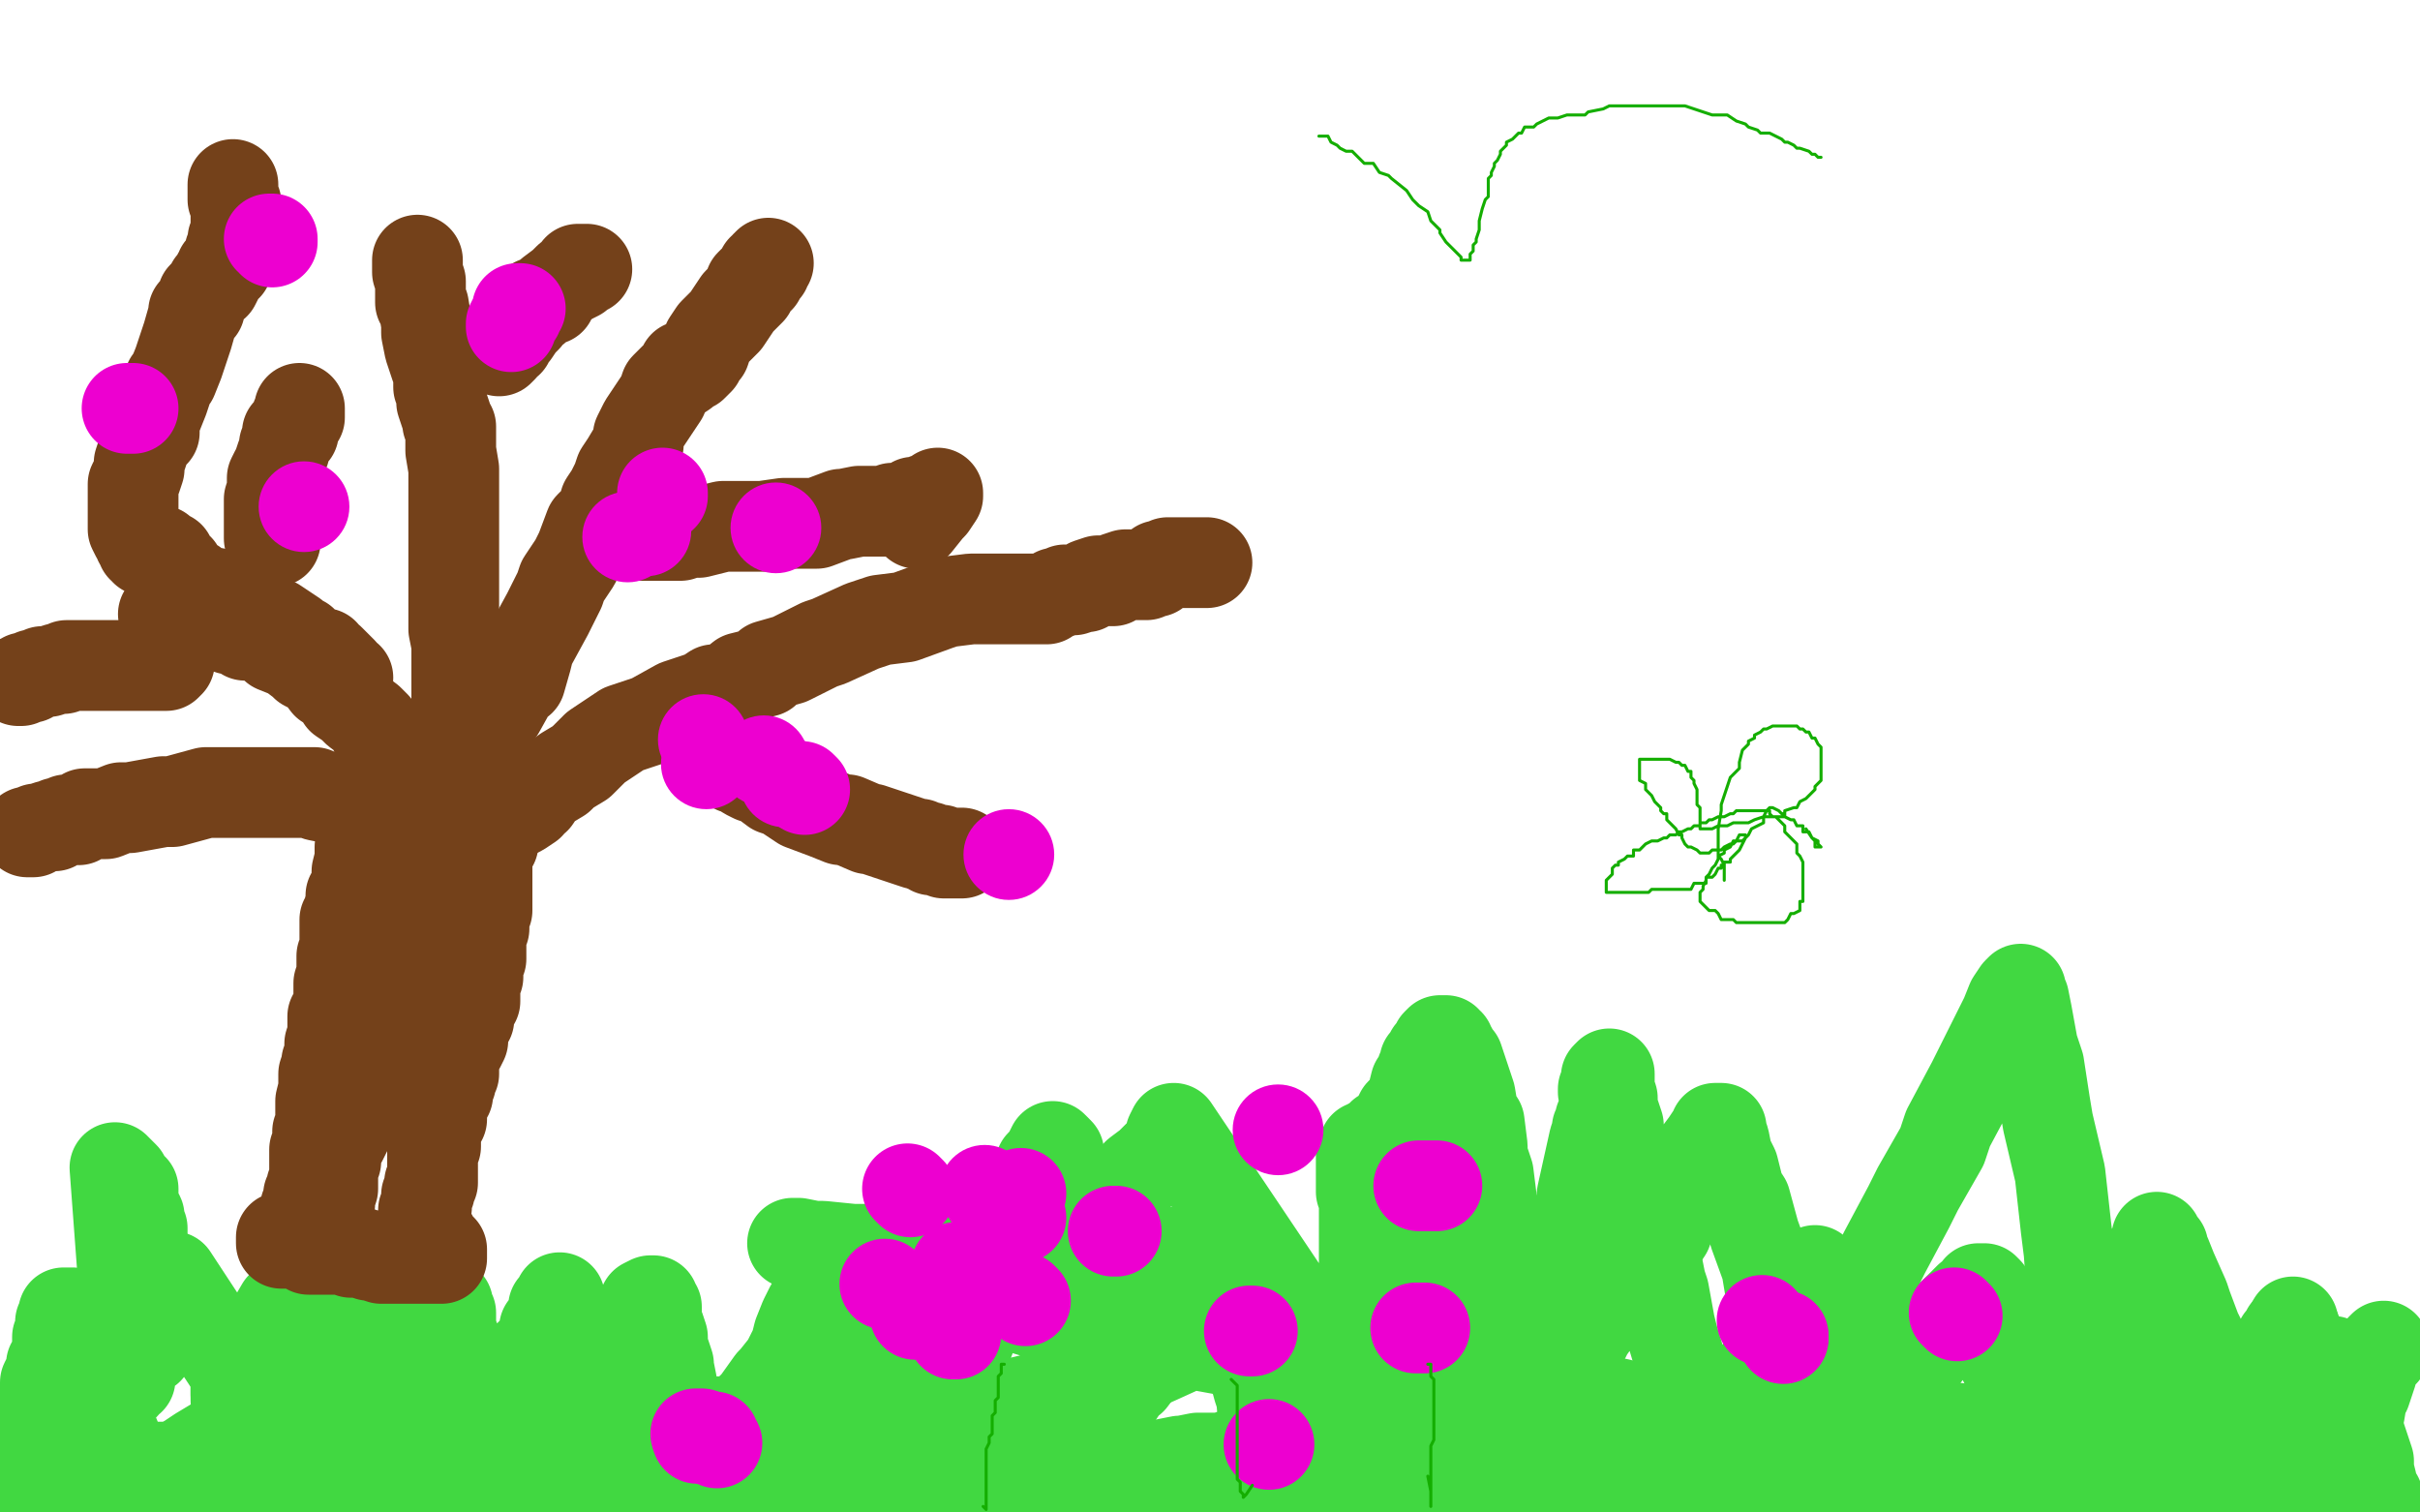 <?xml version="1.0" standalone="no"?>
<!DOCTYPE svg PUBLIC "-//W3C//DTD SVG 1.1//EN"
"http://www.w3.org/Graphics/SVG/1.1/DTD/svg11.dtd">

<svg width="800" height="500" version="1.1" xmlns="http://www.w3.org/2000/svg" xmlns:xlink="http://www.w3.org/1999/xlink" style="stroke-antialiasing: false"><desc>This SVG has been created on https://colorillo.com/</desc><rect x='0' y='0' width='800' height='500' style='fill: rgb(255,255,255); stroke-width:0' /><polyline points="11,498 12,498 12,498 12,496 12,496 12,495 12,495 12,494 12,494 12,492 12,492 11,489 11,489 11,488 11,488 11,487 11,487 11,482 11,479 11,476 11,475 12,470 13,468 14,465 15,460 15,457 17,453 17,452 17,451 19,448 19,446 19,445 19,444 19,442 20,441 20,440 20,438 20,437 21,436 21,434 23,434 24,434 25,435 25,437 26,438 26,439 27,441 27,442 27,443 28,445 29,448 29,449 30,451 30,452 30,455 30,456 31,458 31,459 32,460 33,463 33,465 34,466 36,469 36,471 36,472 37,473 38,475 38,476 38,477 39,479 40,480 41,481 42,482 42,483 44,484 44,485 44,487 46,487 46,489 47,489 48,489 49,489 50,489 54,487 58,485 60,484 66,480 71,477 81,472 89,467 91,466 98,461 102,459 108,455 110,452 113,451 115,448 116,447 117,447 118,445 119,445 120,443 121,442 122,441 122,439 122,438 122,437 122,435 122,434 122,433 122,432 122,430 122,429 122,428 122,427 122,425 122,424 121,423 120,421 120,420 119,418 119,417 119,419 119,420 118,421 118,423 118,428 118,429 118,432 118,433 118,436 118,438 118,441 118,444 118,445 118,448 118,449 118,451 118,452 118,453 119,455 119,456 119,457 119,458 119,460 119,461 119,462 119,464 119,465 121,465 121,466 122,466 122,467 123,467 124,469 124,470 124,471 124,473 124,474 124,475 124,477 124,478 126,478 127,478 128,476 129,473 130,472 132,471 132,470 132,468 133,465 133,464 134,463 135,460 138,456 140,452 140,450 142,446 143,445 144,441 145,441 147,438 147,435 147,433 147,432 147,431 148,431 148,432 149,434 149,435 149,436 149,438 149,439 150,442 151,445 152,448 152,451 152,452 153,458 154,459 154,460 156,466 156,467 157,468 157,470 157,471 158,472 158,474 159,475 159,476 160,475 161,474 162,471 163,470 165,466 166,465 170,459 171,456 172,455 175,449 175,448 179,444 180,440 180,439 182,438 182,436 183,435 183,434 183,432 185,432 185,430 185,429 185,431 185,432 185,433 185,435 185,436 185,437 185,438 186,442 186,443 186,444 186,447 187,450 187,451 187,453 187,454 187,455 188,458 188,460 189,463 189,464 189,465 190,468 190,470 190,471 190,472 190,474 190,475 191,476 191,478 191,479 192,480 192,481 192,480 193,479 194,478 194,477 195,475 198,472 199,470 199,469 200,466 201,465 202,462 202,461 202,458 204,456 204,454 205,454 206,453 206,450 207,449 207,447 208,447 208,446 208,445 208,444 209,442 209,441 210,440 210,438 210,437 211,436 212,434 212,433 213,431 215,430 216,430 216,431 217,432 217,434 217,435 217,438 218,439 219,442 219,445 221,451 221,452 222,457 222,458 223,462 225,467 226,473 227,474 227,477 227,479 229,482 229,483 230,484 230,486 230,487 230,488 231,488 232,487 233,486 234,485 234,483 238,479 239,477 243,472 248,466 250,464 255,457 256,456 260,451 263,445 264,441 266,436 268,432 270,429 271,428 273,425 273,422 275,422 275,421 275,420 275,421 275,422 276,428 276,431 277,436 278,437 278,444 279,450 279,453 279,458 279,459 279,464 280,466 281,469 282,472 282,473 282,474 282,476 283,475 284,474 284,473 286,470 286,468 290,463 290,461 294,454 297,451 297,449 299,446 302,442 302,441 302,440 302,439 303,439 304,440 304,442 304,443 304,444 306,449 307,455 307,458 308,463 309,466 309,469 309,471 310,472 310,473 310,476 310,478 310,477 310,478 311,477 311,476 312,473 314,467 314,466 316,458 317,455 320,444 323,436 324,430 327,419 328,416 334,406 334,403 340,396 343,388 344,385 347,382 347,381 348,379 349,380 350,381 350,382 350,384 352,391 353,394 355,405 357,413 357,416 359,426 360,429 363,440 366,448 366,451 366,458 366,460 366,461 366,462 367,462 369,462 371,459 372,457 374,456 377,452 378,451 383,441 388,434 391,431 397,424 398,423 400,423 402,420 403,419 405,419 405,421 406,424 406,425 406,426 409,434 411,440 413,448 416,459 417,462 418,473 418,474 418,483 418,485 418,488 418,491 419,491 420,490 421,488 422,487 422,485 423,478 424,475 429,464 433,455 436,448 441,437 444,434 451,424 459,411 460,409 465,403 468,401 469,400 469,401 469,404 469,406 470,415 471,418 475,432 478,443 479,449 482,462 484,469 486,480 489,491 489,492 493,499 493,494 495,491 499,482 508,469 510,467 517,452 520,450 525,440 530,433 533,430 539,421 540,419 543,414 544,412 546,411 546,410 547,411 548,419 549,424 550,427 552,438 553,442 556,452 559,463 560,466 562,477 563,480 563,486 564,489 564,490 564,489 565,487 568,480 572,472 573,470 576,463 578,459 585,448 588,440 590,436 594,428 594,427 598,422 599,421 600,420 601,421 601,422 602,425 603,426 605,434 605,437 608,445 610,453 610,456 613,467 614,471 615,476 616,479 616,485 616,486 617,487 617,486 617,481 619,479 621,474 622,471 627,462 632,455 634,451 640,443 642,440 645,435 646,434 651,429 654,427 654,426 656,426 657,427 659,430 660,439 660,440 662,449 663,451 666,458 668,467 668,470 671,478 672,484 673,489 674,495 675,496 675,498 675,499 675,497 676,494 676,493 679,486 680,485 684,478 689,469 691,466 697,457 698,456 706,449 709,444 711,443 714,442 715,441 716,442 716,443 716,444 716,445 716,448 716,456 718,459 721,467 724,476 725,479 727,487 727,488 729,492 730,493 730,491 730,488 731,487 732,484 736,479 738,473 739,470 742,464 744,462 746,457 751,449 752,449 754,444 754,443 756,442 756,440 758,440 759,440 759,441 759,443 760,448 760,449 762,454 763,457 765,466 765,467 767,474 770,483 771,486 772,492 773,493 773,494 773,496 773,495 773,494 773,493 774,488 774,486 774,483 776,480 777,474 779,469 780,467 781,461 782,460 784,454 784,453 785,450 787,446 788,445 788,447" style="fill: none; stroke: #41d841; stroke-width: 30; stroke-linejoin: round; stroke-linecap: round; stroke-antialiasing: false; stroke-antialias: 0; opacity: 1.0"/>
<polyline points="41,458 41,456 41,456 43,456 43,456 43,454 43,454 43,453 43,453 38,386 39,387 40,388 41,389 42,391 42,392 44,393 44,395 44,396 44,397 45,400 46,402 46,403 46,404 47,406 47,407 47,408 47,410 47,411 47,412 47,413 47,415 47,416 47,417 47,419 47,422 46,425 46,426 45,428 44,431 41,435 39,436 39,439 39,440 35,445 35,446 37,447 38,447 39,447 41,447 42,447 43,447 45,447 46,447 47,447 49,446 49,445 49,443 49,442 49,441 50,439 51,438 51,437 51,435 51,434 51,433" style="fill: none; stroke: #41d841; stroke-width: 30; stroke-linejoin: round; stroke-linecap: round; stroke-antialiasing: false; stroke-antialias: 0; opacity: 1.0"/>
<polyline points="55,427 55,426 55,426 57,425 57,425 57,424 57,423 57,422 78,454 78,452 78,454 78,455 78,456 78,458 78,459 78,460 78,461 78,463 78,462" style="fill: none; stroke: #41d841; stroke-width: 30; stroke-linejoin: round; stroke-linecap: round; stroke-antialiasing: false; stroke-antialias: 0; opacity: 1.0"/>
<polyline points="78,461 78,460 78,460 78,459 78,459 79,457 79,457 79,456 79,456 93,432 95,434 95,435 96,436 96,437 97,437 97,438 98,440 99,440 99,441 101,442 101,444 101,445 103,446 103,447 103,448 103,450 103,451 103,452 103,451 103,451 103,449 103,449 105,444 105,444 133,448 133,450 134,450 135,451 137,451 138,451 139,451 141,451 142,451 143,451 145,451 152,452 155,452 166,456 177,460 180,461 183,462 186,463 192,464 205,466 211,467 236,470 241,470 267,470 275,470 300,468 323,467 331,465 356,459 365,457 383,449 394,444 397,441 402,436 405,434 406,429 407,424 407,423 407,421 406,420 404,418 403,418 397,415 394,414 386,414 381,414 373,414 362,413 361,413 354,413 352,413 347,413 342,413 340,413 339,413 338,413 336,414 335,415 335,416 331,419 330,422 329,423 327,424 327,425 325,425 324,426 323,426 323,427 321,427 320,427 319,427 318,427 316,427 313,427 312,426 310,426 309,425 308,425 306,425 306,423 304,423 303,423 303,422 300,421 299,421 297,420 296,419 295,419 293,419 292,419 291,419 290,419 288,419 288,417 288,417 288,416 288,416 289,415 289,415 289,413 289,413 320,433 321,433 323,433 324,433 325,433 327,431 331,428 333,426 338,422 347,413 349,411 357,404 360,403 368,395 375,390 376,388 380,385 381,384 383,382 384,381 385,380 386,379 387,379 387,379 387,377 387,377 387,376 387,376 387,375 387,375 388,373 388,373 435,443 433,443 432,443 431,443 430,443 430,442 431,442 433,440 434,440 437,438 439,438 440,438 441,437 443,437 444,437 445,436 447,435 447,434 449,433 449,432 449,431 450,429 451,428 451,426 451,425 451,424 451,423 451,421 451,420 451,419 451,418 451,416 451,415 451,414 451,411 451,409 451,408 451,407 451,406 451,404 451,403 451,402 451,400 451,399 451,398 451,397 451,395 450,394 450,393 450,391 450,388 450,387 450,386 450,383 450,381 451,380 451,379 452,379 452,379 453,378 453,378 455,377 455,377 456,377 456,377 457,375 457,375 458,375 458,375 459,374 459,374 460,373 460,373 462,371 462,371 462,370 463,368 465,366 466,365 467,362 468,358 469,357 470,354 471,353 471,351 472,350 473,348 475,346 475,345 476,344 478,344 478,345 479,345 479,346 480,347 481,349 482,350 483,353 485,359 486,362 487,368 489,371 490,379 490,382 492,388 493,396 493,397 495,405 496,406 497,411 498,417 498,418 499,423 499,425 501,430 501,431 504,437 504,440 504,441 505,444 506,445 506,447 506,448 506,449 508,449 509,449 509,448 509,449 509,448 509,447 509,446 510,441 512,438 513,433 514,430 517,422 522,411 522,407 523,398 523,395 525,386 527,377 528,374 528,373 529,372 529,370 531,365 531,362 530,361 530,360 531,359 531,357 531,356 532,355 532,356 532,357 532,360 533,363 533,366 535,372 535,373 535,380 536,382 537,387 538,392 539,396 539,401 539,402 539,407 540,410 540,412 542,417 542,418 543,420 543,421 543,422 543,424 543,425 543,423 544,422 544,421 547,416 547,413 549,410 551,407 554,398 557,392 558,389 560,383 561,382 564,378 566,375 567,374 567,373 569,373 569,374 570,377 571,382 573,386 575,394 577,397 580,408 584,419 585,425 590,437 591,443 593,454 595,457 596,465 597,471 597,472 598,475 598,474 598,473 598,468 599,465 602,456 602,453 609,440 620,420 623,414 631,399 634,393 642,379 644,373 652,358 656,350 658,346 662,338 663,336 665,331 667,328 668,327 668,329 669,330 670,335 672,346 674,352 676,365 677,371 681,388 683,406 684,414 685,428 687,433 691,447 692,450 694,458 694,464 694,465 694,466 694,468 694,467 694,466 695,465 696,464 696,463 696,460 698,456 698,455 701,450 701,449 703,441 704,440 706,435 707,429 707,428 708,422 708,421 712,415 712,413 712,412 713,411 713,409 713,410 714,411 715,412 715,414 716,415 718,420 722,429 723,432 726,440 728,444 732,455 735,466 737,469 740,477 742,481 743,486 746,492 746,493 746,495 746,494 747,493 748,492 748,490 749,489 750,486 752,483 753,480 753,479 757,473 760,467 762,464 765,459 766,457 768,454 769,453 770,451 771,450 772,451 772,452 773,454 775,457 777,463 778,466 779,471 780,474 782,480 783,483 783,486 784,490 784,491 785,494 786,495 786,497 785,496 783,496 782,496 781,495 773,492 762,489 759,488 742,484 736,484 715,480 704,478 688,477 671,476 662,474 646,472 640,472 627,470 616,469 611,469 603,469 600,469 592,469 587,468 584,468 583,468 581,468 580,468 575,468 572,468 569,468 566,468 563,468 560,468 559,468 557,468 556,468 555,468 553,468 552,468 551,468 550,468 548,468 547,468 545,469 544,469 543,469 541,470 540,470 537,471 536,471 535,471 533,471 532,471 529,471 528,471 526,471 525,471 524,471 523,471 520,471 518,471 515,471 514,471 513,471 510,472 507,472 505,472 500,472 499,473 494,474 492,474 487,475 482,476 479,477 476,477 472,478 470,478 464,479 463,479 460,479 457,479 454,479 453,479 448,479 445,479 443,479 440,479 437,479 434,480 429,480 426,480 425,480 422,480 419,480 416,480 414,480 411,481 410,481 409,481 407,481 406,482 405,482 402,482 399,482 398,482 396,482 391,483 390,483 385,484 379,485 378,485 373,485 370,485 367,485 362,485 360,486 355,486 354,486 349,486 346,486 341,485 335,485 334,485 327,485 325,485 320,485 315,484 312,484 307,484 304,483 298,483 290,483 287,483 282,483 279,483 272,483 270,483 263,483 255,483 252,483 247,483 244,483 239,483 231,483 229,483 224,483 223,483 218,482 216,482 211,481 208,480 207,480 202,480 200,480 198,480 192,480 189,480 184,480 183,480 180,480 177,480 176,480 173,479 172,479 170,479 167,479 164,479 163,479 158,478 156,478 151,477 150,477 147,477 144,476 143,476 140,476 138,476 137,476 134,476 133,476 132,476 129,476 127,476 126,476 125,476 123,476 122,476 121,476 120,476 118,476 117,476 116,476 114,476 113,476 112,476 110,477 109,477 108,477 107,477 105,478 104,478 103,479 101,479 100,479 99,480 97,480 96,481 93,481 91,482 90,482 89,483 88,483 86,483 83,484 82,484 81,484 79,484 78,484 77,484 75,484 74,484 73,485 71,485 70,485 69,485 68,485 66,485 65,485 64,485 63,485 61,485 60,485 59,485 57,485 56,485 55,485 53,485 52,485 51,485 50,485 48,485 47,485 46,485 44,485 43,484 42,484 41,484 39,484 38,484 37,484 35,484 36,484 35,484 34,484 33,484 32,484 30,484 29,484 28,484 26,484 27,484 29,484 32,486 33,486 40,486 43,486 53,486 58,486 72,489 85,492 91,494 108,498 114,499 464,499 475,498 478,497 489,495 497,494 500,493 511,491 514,491 523,489 531,488 534,487 540,486 543,486 550,484 558,483 564,483 572,482 575,482 582,481 585,481 591,481 596,479 598,479 599,478 599,477 598,477 597,475 595,475 592,474 587,474 576,474 562,470 556,469 543,466 535,464 514,460 503,458 481,451 449,446 444,445 422,439 417,439 395,432 377,428 371,426 353,422 345,421 328,417 310,415 304,414 288,413 282,413 272,412 269,412 264,411 262,411 263,411 264,412 265,412 275,415 281,417 302,423 313,425 349,436 365,439 420,449 471,459 484,461 533,469 549,472 599,478 631,484 640,485 655,486 660,486 665,486 667,486 666,486 665,486 664,486 663,486 660,486 655,486 647,486 641,487 630,487 625,487 609,487 595,487 590,487 574,487 568,487 555,487 545,487 539,487 531,487 528,487 521,487 518,487 511,487 503,487 500,487 494,488 491,488 484,488 476,489 473,489 468,489 467,489 464,489 462,489 463,489 466,489 469,489 470,489 482,489 487,489 511,487 518,487 550,487 560,487 592,487 624,487 633,486 659,487 667,488 683,488 691,488 693,488 696,488 697,488 698,488 699,488 702,488 704,488 707,488 708,488 709,488 717,489 718,489 721,489 722,489 724,489 725,489 726,488 726,487 728,487 729,486 730,485 731,485 732,484 734,484 735,484 736,483 738,482 739,482 740,481 741,481 742,481 743,480 744,479 745,477 746,476 747,475 747,474 748,473 749,470 749,468 752,464 753,461 753,459 754,456 754,455 755,452 755,449 756,447 756,446 756,444 756,441 757,440 758,439 758,437 758,438 758,439 758,440 758,441 758,443 758,444 758,445 758,448 758,450 758,453 758,454 758,457 758,460 758,463 758,468 760,469 760,472 760,474 760,475 760,476 760,477" style="fill: none; stroke: #41d841; stroke-width: 30; stroke-linejoin: round; stroke-linecap: round; stroke-antialiasing: false; stroke-antialias: 0; opacity: 1.0"/>
<polyline points="93,409 93,411 93,411 95,411 95,411 95,410 95,410 96,410 96,410 97,410 97,410 99,410 99,410 99,408 99,408 101,407 101,407 101,405 101,405 101,404 101,404 103,404 103,404 104,402 104,401 105,399 105,398 106,397 107,395 109,390 109,389 110,386 111,382 111,381 112,378 113,377 114,375 115,373 115,372 115,370 116,369 116,368 116,366 118,365 118,364 119,362 119,361 119,360 119,358 119,357 119,356 119,355 119,353 119,352 120,351 120,349 120,348 120,347 120,346 120,344 120,345 119,348 118,350 117,351 117,354 114,360 114,361 113,363 111,366 111,367 110,369 110,370 109,371 109,373 109,374 109,375 109,376 108,378 108,379 108,380 108,383 108,385 108,388 108,389 108,394 108,395 107,398 107,401 107,403 107,406 107,407 107,410 107,411 107,412 107,411 107,410 107,408 107,407 107,402 108,401 109,398 109,396 110,393 110,390 110,389 110,386 111,384 111,383 111,382 111,381 111,379 111,378 111,377 111,375 111,374 112,373 112,372 112,370 112,369 112,368 112,366 112,365 112,364 112,363 112,361 112,360 112,359 112,357 113,356 113,355 113,353 113,352 113,351 113,350 114,348 114,347 114,346 114,344 114,343 114,342 114,341 114,339 114,338 115,337 115,335 115,334 115,333 115,331 115,330 115,329 115,328 115,326 115,325 115,324 115,322 115,321 115,318 115,317 115,316 115,314 115,313 116,310 116,309 116,307 116,306 116,305 116,304 117,302 117,301 117,300 117,298 117,297 117,296 117,295 118,293 118,292 118,291 118,289 119,288 119,287 119,285 119,284 119,283 119,282 119,280 119,281 119,282 119,283 119,284 118,288 118,289 118,290 118,291 118,293 116,296 116,297 116,298 115,302 115,303 114,304 114,306 114,307 114,308 114,309 114,311 114,312 114,315 113,316 113,318 113,319 113,322 112,325 112,326 112,329 112,331 111,334 111,335 110,336 110,338 110,341 110,342 109,345 109,346 109,349 108,351 108,352 107,355 107,356 107,359 107,360 106,364 106,367 106,368 106,371 106,372 105,374 105,377 105,378 105,379 104,380 104,382 104,383 104,384 104,386 104,387 104,388 104,390 104,391 103,392 103,393 102,395 102,396 102,397 101,399 101,400 101,401 101,403 101,404 101,405 101,406 101,408 101,409 101,410 101,412 102,412 102,413 104,413 105,413 106,413 108,413 109,413 110,413 112,413 115,413 116,414 119,414 122,415 123,415 126,416 128,416 131,416 134,416 135,416 136,416 139,416 141,416 142,416 143,416 144,416 146,416 146,414 146,413 145,412 144,411 143,409 142,409 141,408 140,407 140,406 140,405 140,404 140,402 140,401 140,400 141,399 141,398 141,396 141,395 142,394 142,393 142,391 143,391 143,389 143,388 143,387 143,385 143,384 143,383 143,381 143,380 144,379 144,377 144,376 144,375 144,374 145,372 145,371 146,370 146,368 146,367 146,366 147,364 147,363 148,362 148,360 148,359 149,358 149,356 150,355 150,354 150,352 150,351 150,350 150,348 151,347 152,346 153,344 153,343 153,342 153,340 154,339 154,338 155,337 155,336 155,335 155,333 156,332 157,331 157,329 157,328 157,327 157,325 157,324 158,323 158,321 158,320 158,319 159,317 159,316 159,315 159,314 159,312 159,311 159,310 159,308 160,307 160,306 160,305 160,303 160,302 161,301 161,299 161,298 161,297 161,295 161,294 161,293 161,292 161,290 161,289 161,288 161,287 161,285 161,284 161,283 161,281 161,280 163,279 163,278 163,277 163,275 162,275 161,275 160,275 159,275 157,275 156,275 155,275 153,275 152,275 151,275 150,275 148,275 147,275 146,275 144,275 143,275 142,275 141,275 139,275 138,275 137,275 135,275 134,275 133,274 131,274 130,274 129,274 129,275 127,276 127,277 127,278 127,280 126,281 125,282 125,285 124,287 123,290 122,295 122,297 122,298 121,303 121,304 120,310 120,311 120,314 119,315 118,320 118,323 117,325 117,330 115,331 115,338 114,341 114,342 113,346 113,347 113,348 112,348 112,349 112,351 112,352 112,353 111,354 112,354 114,354 115,353 116,353 117,352 119,351 120,351 121,351 122,351 124,348 125,347 128,343 130,340 131,339 133,337 134,335 136,333 138,331 139,329 139,328 141,327 141,325 142,324 143,323 144,322 144,321 145,319 145,318 145,317 147,317 147,315 147,314 147,313 148,311 149,311 149,309 149,308 151,308 151,307 151,305 151,304 151,303 151,301 151,300 151,299 151,298 151,296 151,295 151,294 151,292 153,292 152,293 152,294 152,295 150,297 150,298 148,298 147,298 146,298 145,298" style="fill: none; stroke: #74411a; stroke-width: 30; stroke-linejoin: round; stroke-linecap: round; stroke-antialiasing: false; stroke-antialias: 0; opacity: 1.0"/>
<polyline points="138,287 139,287 139,287 139,285 139,285 140,284 140,284 140,283 140,283 140,281 140,281 140,280 140,280 140,279 140,279 140,278 140,278 139,275 139,275 139,274 139,274 138,272 138,271 138,270 138,269 138,267 137,266 137,265 136,263 135,260 135,259 133,257 133,255 132,255 132,252 132,250 131,249 131,248 128,245 127,244 124,242 124,240 122,238 118,235 116,233 113,231 113,229 108,226 105,222 103,221 101,220 100,219 96,216 91,214 90,213 87,211 85,210 84,210 83,210 81,210 80,208 79,208 77,208 76,208 75,206 75,205 73,205 72,205 71,205 70,205 68,205 67,205 66,205 64,205 63,204 62,204 60,204 59,204 58,204 57,203 55,203 54,203" style="fill: none; stroke: #74411a; stroke-width: 30; stroke-linejoin: round; stroke-linecap: round; stroke-antialiasing: false; stroke-antialias: 0; opacity: 1.0"/>
<polyline points="147,259 148,258 148,258 148,256 148,256 148,255 148,255 150,252 150,252 150,251 150,251 150,249 150,249 150,248 150,248 151,247 151,247 151,245 151,245 151,240 151,240 151,239 151,239 151,234 151,234 151,233 151,233 151,228 151,228 151,225 151,225 151,223 151,222 151,221 151,219 151,216 151,213 150,208 150,205 150,200 150,199 150,189 150,186 150,185 150,180 150,179 150,174 150,172 150,167 150,164 150,163 150,160 150,159 150,156 150,155 149,149 149,148 149,147 149,144 149,143 149,141 148,140 148,139 146,133 146,132 146,129 145,128 145,126 145,125 145,122 144,121 142,115 141,110 141,107 140,101 139,100 139,99 139,97 139,96 139,95 139,93 138,90 138,89 138,88 138,86" style="fill: none; stroke: #74411a; stroke-width: 30; stroke-linejoin: round; stroke-linecap: round; stroke-antialiasing: false; stroke-antialias: 0; opacity: 1.0"/>
<polyline points="154,260 154,259 154,259 156,258 156,258 156,257 156,257 156,256 156,256 158,252 158,252 158,251 158,251 160,248 160,248 160,245 160,245 162,241 162,241 163,238 163,238 165,235 165,235 170,226 170,226 172,225 172,225 174,218 174,218 175,214 181,203 185,195 186,192 190,186 192,182 195,174 200,169 200,166 202,163 204,159 205,156 207,153 210,148 211,147 211,144 213,140 217,134 219,131 220,128 223,125 226,123 226,121 229,121 230,120 231,119 232,117 233,116 234,113 236,110 239,107 240,106 242,103 244,100 245,99 246,98 248,96 248,94 249,93 251,92 251,91 252,89 253,89 253,88 254,87" style="fill: none; stroke: #74411a; stroke-width: 30; stroke-linejoin: round; stroke-linecap: round; stroke-antialiasing: false; stroke-antialias: 0; opacity: 1.0"/>
<polyline points="165,270 166,270 166,270 167,270 167,270 168,270 168,270 170,269 170,269 172,268 172,268 175,266 175,266 175,265 175,265 177,264 177,264 179,261 179,261 180,260 185,257 187,255 192,252 197,247 200,245 206,241 209,240 215,238 224,233 227,232 233,230 236,228 239,228 240,228 245,224 253,222 254,220 261,218 271,213 274,212 285,207 291,205 299,204 310,200 313,199 321,198 324,198 329,198 330,198 335,198 338,198 341,198 344,198 346,198 349,196 350,196 352,195 355,195 358,194 359,194 360,193 363,192 365,192 368,192 369,191 372,190 373,190 377,190 378,190 379,190 380,189 382,189 383,188 383,187 384,187 386,186 387,186 388,186 390,186 391,186 392,186 393,186 395,186 396,186 397,186 399,186" style="fill: none; stroke: #74411a; stroke-width: 30; stroke-linejoin: round; stroke-linecap: round; stroke-antialiasing: false; stroke-antialias: 0; opacity: 1.0"/>
<polyline points="119,269 119,267 119,267 118,267 118,267 117,267 117,267 116,267 116,267 116,266 116,266 114,265 114,265 113,265 113,265 112,265 112,265 110,264 110,264 105,263 105,263 104,262 104,262 99,262 91,262 88,262 81,262 78,262 68,262 57,265 54,265 43,267 40,267 35,269 32,269 31,269 30,269 28,269 27,270 26,271 24,271 23,271 22,271 20,272 19,272 18,273 16,273 13,274 12,274 11,275 9,275" style="fill: none; stroke: #74411a; stroke-width: 30; stroke-linejoin: round; stroke-linecap: round; stroke-antialiasing: false; stroke-antialias: 0; opacity: 1.0"/>
<polyline points="115,224 114,224 114,224 113,222 113,222 112,221 112,221 111,220 111,220 110,219 110,219 109,218 108,218 107,216 106,216 102,214 101,213 100,212 98,211 97,210 94,208 91,206 90,206 87,206 86,206 86,204 84,204 81,203 81,202 80,202 78,200 76,199 75,199 75,197 74,197 73,197 71,197 71,196 70,196 69,196 67,195 66,195 65,195 64,193 63,193 62,192 61,191 60,190 59,189 59,188 57,187 57,186 56,184 55,184 54,183 53,183 53,182 51,182 48,182 48,181 47,181 47,179 46,179 46,178 45,177 44,175 44,174 44,173 44,171 44,170 44,169 44,168 44,166 44,165 44,164 44,162 44,161 44,160 45,158 46,155 46,154 46,153 47,150 48,147 49,145 51,143 51,142 51,138 52,137 54,132 56,126 57,125 59,120 60,117 62,111 64,104 64,103 66,102 67,98 68,97 69,96 70,94 71,94 72,92 72,91 73,90 73,89 75,88 75,87 76,86 76,84 76,83 77,82 77,80 77,79 78,78 78,76 78,75 78,74 78,72 78,71 78,70 78,69 78,67 77,66 77,65 77,63 77,62 77,61" style="fill: none; stroke: #74411a; stroke-width: 30; stroke-linejoin: round; stroke-linecap: round; stroke-antialiasing: false; stroke-antialias: 0; opacity: 1.0"/>
<polyline points="165,116 166,115 166,115 166,114 166,114 168,113 168,113 168,112 168,112 169,111 169,111 170,110 170,110 172,107 172,107 174,105 174,105 176,102 176,102 177,102 177,102 177,100 177,100 179,100 179,100 182,99 182,97 186,94 187,93 188,92 189,92 191,91 191,89 192,89 194,89" style="fill: none; stroke: #74411a; stroke-width: 30; stroke-linejoin: round; stroke-linecap: round; stroke-antialiasing: false; stroke-antialias: 0; opacity: 1.0"/>
<polyline points="212,177 214,177 214,177 215,177 215,177 216,177 216,177 217,177 217,177 219,177 219,177 220,177 220,177 221,177 221,177 223,177 223,177 224,177 224,177 225,177 228,176 231,176 239,174 242,174 249,174 252,174 259,173 267,173 270,173 278,170 279,170 284,169 285,169 291,169 294,169 295,168 298,168 299,168 301,167 302,166 303,166 305,166 306,165 307,165 309,164 310,163 310,164 308,167 307,168 303,173" style="fill: none; stroke: #74411a; stroke-width: 30; stroke-linejoin: round; stroke-linecap: round; stroke-antialiasing: false; stroke-antialias: 0; opacity: 1.0"/>
<polyline points="235,247 236,248 236,248 236,250 236,250 238,250 238,250 238,251 238,251 239,251 239,251 240,251 240,251 242,252 242,252 243,254 243,254 244,254 244,254 247,256 247,256 249,257 249,257 252,258 252,258 256,261 256,261 259,262 259,262 262,264 265,266 273,269 278,271 280,271 287,274 288,274 294,276 297,277 300,278 303,279 304,279 306,280 307,280 308,281 310,281 311,281 312,282 314,282 315,282 316,282 318,282 317,282 316,282" style="fill: none; stroke: #74411a; stroke-width: 30; stroke-linejoin: round; stroke-linecap: round; stroke-antialiasing: false; stroke-antialias: 0; opacity: 1.0"/>
<polyline points="91,179 89,178 89,178 89,177 89,177 89,176 89,176 89,174 89,174 89,173 89,173 89,172 89,172 89,171 89,171 89,169 89,169 89,168 89,168 89,167 89,167 89,165 89,165 90,162 90,162 90,159 90,159 90,158 91,156 92,155 92,154 93,151 94,149 94,148 94,147 95,145 95,144 95,143 97,143 97,141 98,139 98,138 99,138 99,137 99,135" style="fill: none; stroke: #74411a; stroke-width: 30; stroke-linejoin: round; stroke-linecap: round; stroke-antialiasing: false; stroke-antialias: 0; opacity: 1.0"/>
<polyline points="56,219 55,220 55,220 54,220 54,220 53,220 53,220 51,220 51,220 50,220 50,220 49,220 49,220 48,220 48,220 45,220 45,220 42,220 42,220 40,220 40,220 37,220 37,220 36,220 33,220 27,220 26,220 25,220 22,220 21,221 19,221 16,222 15,222 14,222 12,223 11,223 10,224 8,224 7,225 6,225" style="fill: none; stroke: #74411a; stroke-width: 30; stroke-linejoin: round; stroke-linecap: round; stroke-antialiasing: false; stroke-antialias: 0; opacity: 1.0"/>
<polyline points="42,135 44,135 44,135" style="fill: none; stroke: #ed00d0; stroke-width: 30; stroke-linejoin: round; stroke-linecap: round; stroke-antialiasing: false; stroke-antialias: 0; opacity: 1.0"/>
<polyline points="89,79 90,79 90,79 90,80" style="fill: none; stroke: #ed00d0; stroke-width: 30; stroke-linejoin: round; stroke-linecap: round; stroke-antialiasing: false; stroke-antialias: 0; opacity: 1.0"/>
<circle cx="100.5" cy="167.5" r="15" style="fill: #ed00d0; stroke-antialiasing: false; stroke-antialias: 0; opacity: 1.0"/>
<polyline points="172,102 171,102 171,102 171,104 171,104 170,105 170,105 169,107 169,107 169,108 169,108" style="fill: none; stroke: #ed00d0; stroke-width: 30; stroke-linejoin: round; stroke-linecap: round; stroke-antialiasing: false; stroke-antialias: 0; opacity: 1.0"/>
<circle cx="207.5" cy="177.5" r="15" style="fill: #ed00d0; stroke-antialiasing: false; stroke-antialias: 0; opacity: 1.0"/>
<circle cx="213.5" cy="175.5" r="15" style="fill: #ed00d0; stroke-antialiasing: false; stroke-antialias: 0; opacity: 1.0"/>
<polyline points="219,163 219,164 219,164" style="fill: none; stroke: #ed00d0; stroke-width: 30; stroke-linejoin: round; stroke-linecap: round; stroke-antialiasing: false; stroke-antialias: 0; opacity: 1.0"/>
<circle cx="256.5" cy="174.5" r="15" style="fill: #ed00d0; stroke-antialiasing: false; stroke-antialias: 0; opacity: 1.0"/>
<circle cx="233.5" cy="252.5" r="15" style="fill: #ed00d0; stroke-antialiasing: false; stroke-antialias: 0; opacity: 1.0"/>
<circle cx="232.5" cy="244.5" r="15" style="fill: #ed00d0; stroke-antialiasing: false; stroke-antialias: 0; opacity: 1.0"/>
<circle cx="252.5" cy="251.5" r="15" style="fill: #ed00d0; stroke-antialiasing: false; stroke-antialias: 0; opacity: 1.0"/>
<circle cx="259.5" cy="258.5" r="15" style="fill: #ed00d0; stroke-antialiasing: false; stroke-antialias: 0; opacity: 1.0"/>
<polyline points="265,260 266,261 266,261" style="fill: none; stroke: #ed00d0; stroke-width: 30; stroke-linejoin: round; stroke-linecap: round; stroke-antialiasing: false; stroke-antialias: 0; opacity: 1.0"/>
<circle cx="333.5" cy="282.5" r="15" style="fill: #ed00d0; stroke-antialiasing: false; stroke-antialias: 0; opacity: 1.0"/>
<circle cx="422.5" cy="373.5" r="15" style="fill: #ed00d0; stroke-antialiasing: false; stroke-antialias: 0; opacity: 1.0"/>
<polyline points="475,392 474,392 474,392 469,392 469,392" style="fill: none; stroke: #ed00d0; stroke-width: 30; stroke-linejoin: round; stroke-linecap: round; stroke-antialiasing: false; stroke-antialias: 0; opacity: 1.0"/>
<polyline points="316,419 317,419 317,419" style="fill: none; stroke: #ed00d0; stroke-width: 30; stroke-linejoin: round; stroke-linecap: round; stroke-antialiasing: false; stroke-antialias: 0; opacity: 1.0"/>
<circle cx="302.5" cy="434.5" r="15" style="fill: #ed00d0; stroke-antialiasing: false; stroke-antialias: 0; opacity: 1.0"/>
<polyline points="315,441 316,441 316,441" style="fill: none; stroke: #ed00d0; stroke-width: 30; stroke-linejoin: round; stroke-linecap: round; stroke-antialiasing: false; stroke-antialias: 0; opacity: 1.0"/>
<polyline points="338,429 339,430 339,430" style="fill: none; stroke: #ed00d0; stroke-width: 30; stroke-linejoin: round; stroke-linecap: round; stroke-antialiasing: false; stroke-antialias: 0; opacity: 1.0"/>
<circle cx="337.5" cy="402.5" r="15" style="fill: #ed00d0; stroke-antialiasing: false; stroke-antialias: 0; opacity: 1.0"/>
<circle cx="334.5" cy="401.5" r="15" style="fill: #ed00d0; stroke-antialiasing: false; stroke-antialias: 0; opacity: 1.0"/>
<circle cx="332.5" cy="399.5" r="15" style="fill: #ed00d0; stroke-antialiasing: false; stroke-antialias: 0; opacity: 1.0"/>
<polyline points="300,393 301,394 301,394" style="fill: none; stroke: #ed00d0; stroke-width: 30; stroke-linejoin: round; stroke-linecap: round; stroke-antialiasing: false; stroke-antialias: 0; opacity: 1.0"/>
<circle cx="292.5" cy="424.5" r="15" style="fill: #ed00d0; stroke-antialiasing: false; stroke-antialias: 0; opacity: 1.0"/>
<circle cx="325.5" cy="393.5" r="15" style="fill: #ed00d0; stroke-antialiasing: false; stroke-antialias: 0; opacity: 1.0"/>
<circle cx="327.5" cy="396.5" r="15" style="fill: #ed00d0; stroke-antialiasing: false; stroke-antialias: 0; opacity: 1.0"/>
<polyline points="368,407 369,407 369,407" style="fill: none; stroke: #ed00d0; stroke-width: 30; stroke-linejoin: round; stroke-linecap: round; stroke-antialiasing: false; stroke-antialias: 0; opacity: 1.0"/>
<circle cx="337.5" cy="394.5" r="15" style="fill: #ed00d0; stroke-antialiasing: false; stroke-antialias: 0; opacity: 1.0"/>
<polyline points="413,440 414,440 414,440" style="fill: none; stroke: #ed00d0; stroke-width: 30; stroke-linejoin: round; stroke-linecap: round; stroke-antialiasing: false; stroke-antialias: 0; opacity: 1.0"/>
<polyline points="468,439 469,439 469,439 471,439" style="fill: none; stroke: #ed00d0; stroke-width: 30; stroke-linejoin: round; stroke-linecap: round; stroke-antialiasing: false; stroke-antialias: 0; opacity: 1.0"/>
<circle cx="582.5" cy="436.5" r="15" style="fill: #ed00d0; stroke-antialiasing: false; stroke-antialias: 0; opacity: 1.0"/>
<polyline points="646,434 647,435 647,435" style="fill: none; stroke: #ed00d0; stroke-width: 30; stroke-linejoin: round; stroke-linecap: round; stroke-antialiasing: false; stroke-antialias: 0; opacity: 1.0"/>
<circle cx="589.5" cy="441.5" r="15" style="fill: #ed00d0; stroke-antialiasing: false; stroke-antialias: 0; opacity: 1.0"/>
<circle cx="589.5" cy="442.5" r="15" style="fill: #ed00d0; stroke-antialiasing: false; stroke-antialias: 0; opacity: 1.0"/>
<circle cx="230.5" cy="475.5" r="15" style="fill: #ed00d0; stroke-antialiasing: false; stroke-antialias: 0; opacity: 1.0"/>
<polyline points="230,474 232,474 232,474" style="fill: none; stroke: #ed00d0; stroke-width: 30; stroke-linejoin: round; stroke-linecap: round; stroke-antialiasing: false; stroke-antialias: 0; opacity: 1.0"/>
<polyline points="234,475 236,475 236,475 236,476 236,476 237,477 237,477" style="fill: none; stroke: #ed00d0; stroke-width: 30; stroke-linejoin: round; stroke-linecap: round; stroke-antialiasing: false; stroke-antialias: 0; opacity: 1.0"/>
<circle cx="419.5" cy="477.5" r="15" style="fill: #ed00d0; stroke-antialiasing: false; stroke-antialias: 0; opacity: 1.0"/>
<polyline points="332,451 331,451 331,451 331,453 331,453 331,454 331,454 330,455 330,455 330,457 330,457 330,458 330,458 330,459 330,459 330,461 330,461 330,462 330,462 329,463 329,463 329,464 329,464 329,466 329,467 328,468 328,470 328,471 328,472 328,474 327,475 327,476 327,477 326,479 326,480 326,481 326,483 326,484 326,485 326,487 326,488 326,489 326,490 326,492 326,493 326,494 326,495 326,497 326,498 326,499 325,498" style="fill: none; stroke: #14ae00; stroke-width: 1; stroke-linejoin: round; stroke-linecap: round; stroke-antialiasing: false; stroke-antialias: 0; opacity: 1.0"/>
<polyline points="407,456 408,457 408,457 409,458 409,458 409,460 409,460 409,461 409,461 409,462 409,462 409,463 409,463 409,465 409,465 409,466 409,466 409,467 409,467 409,469 409,469 409,470 409,470 409,471 409,474 409,475 409,477 409,478 409,481 409,482 409,484 409,485 409,486 409,487 409,489 410,490 410,491 410,493 411,494 411,495 412,494 414,491" style="fill: none; stroke: #14ae00; stroke-width: 1; stroke-linejoin: round; stroke-linecap: round; stroke-antialiasing: false; stroke-antialias: 0; opacity: 1.0"/>
<polyline points="472,451 473,451 473,451 473,452 473,452 473,454 473,454 473,455 473,455 474,456 474,456 474,458 474,458 474,459 474,459 474,460 474,460 474,461 474,461 474,463 474,464 474,467 474,468 474,470 474,471 474,474 474,475 474,476 473,478 473,479 473,480 473,482 473,483 473,484 473,485 473,487 473,488 473,489 473,491 473,492 473,493 473,494 473,496 473,497 473,498 473,497 473,495 473,494 473,493 472,488" style="fill: none; stroke: #14ae00; stroke-width: 1; stroke-linejoin: round; stroke-linecap: round; stroke-antialiasing: false; stroke-antialias: 0; opacity: 1.0"/>
<polyline points="570,291 570,290 570,290 570,289 570,289 570,287 570,287 570,286 570,286 569,284 569,284 568,283 568,283 568,282 568,282 568,281 568,281 568,279 568,279 568,278 568,278 568,275 568,274 569,268 569,266 570,263 571,260 572,257 575,254 575,252 576,248 577,247 578,246 578,245 580,244 580,243 582,242 583,241 584,241 586,240 587,240 588,240 590,240 591,240 592,240 594,240 595,241 596,241 597,242 598,242 599,244 600,244 601,246 602,247 602,249 602,250 602,251 602,252 602,254 602,255 602,258 600,260 600,261 598,263 597,264 595,265 594,267 593,267 590,268 590,270 587,270 585,270 584,270 583,270 580,271 578,272 577,272 576,272 573,272 571,273 570,273 569,273 568,273 566,274 565,274 564,274 562,274 562,273 562,272 562,271 562,270 562,268 562,267 561,266 561,264 561,263 561,262 561,261 560,259 560,258 559,257 559,255 558,255 557,253 556,253 555,252 554,252 552,251 551,251 550,251 548,251 547,251 546,251 545,251 543,251 542,251 542,253 542,254 542,255 542,257 542,258 544,259 544,261 545,262 546,263 547,265 548,266 549,267 549,268 550,269 551,269 551,271 552,272 553,273 554,274 555,276 556,276 556,277 557,279 558,280 559,280 561,281 562,282 563,282 565,282 566,281 567,281 569,281 570,280 572,279 573,279 574,278 576,278 577,277 577,276 575,276 574,278 573,278 572,280 570,281 570,282 568,283 568,284 567,286 566,287 565,289 564,290 564,291 563,293 563,294 562,295 562,297 562,298 563,299 564,300 565,301 567,301 568,302 569,304 570,304 571,304 573,304 574,305 575,305 577,305 578,305 579,305 580,305 582,305 583,305 584,305 587,305 589,305 590,305 591,304 592,302 593,302 595,301 595,300 595,298 596,298 596,297 596,295 596,294 596,293 596,291 596,290 596,289 596,287 596,286 596,285 595,283 594,282 594,281 594,279 593,278 592,277 591,276 590,275 590,273 589,272 587,270 586,270 585,269 585,268 583,268 582,268 581,268 580,268 578,268 577,268 576,268 574,268 573,269 572,269 570,270 569,270 568,270 566,271 565,271 564,272 562,272 562,273 560,273 559,274 558,274 556,275 555,275 554,276 552,276 551,277 550,277 548,278 547,278 546,278 544,279 543,280 542,281 540,281 540,283 538,283 537,284 535,285 535,286 534,286 533,287 533,289 532,290 531,291 531,292 531,293 531,295 532,295 533,295 534,295 536,295 537,295 538,295 539,295 541,295 542,295 543,295 545,295 546,294 547,294 549,294 550,294 551,294 552,294 554,294 555,294 556,294 558,294 559,294 560,292 561,292 562,292 564,292 564,290 566,290 567,289 568,287 569,287 569,286 570,286 570,285 572,285 572,284 573,283 574,282 575,281 576,279 577,277 578,276 579,274 581,273 583,272 583,271 583,270 584,268 585,267 586,267 588,268 589,269 590,269 590,270 592,271 593,271 594,273 596,273 596,275 598,275 599,277 601,278 601,279 602,280 600,280 600,278 599,277 597,274" style="fill: none; stroke: #14ae00; stroke-width: 1; stroke-linejoin: round; stroke-linecap: round; stroke-antialiasing: false; stroke-antialias: 0; opacity: 1.0"/>
<polyline points="436,45 438,45 438,45 439,45 439,45 440,47 440,47 442,48 442,48 443,49 443,49 445,50 445,50 447,50 447,50 451,54 451,54 454,54 454,54 456,57 456,57 459,58 459,58 460,59 460,59 465,63 467,66 469,68 472,70 473,73 476,76 476,77 478,80 481,83 482,84 483,85 483,86 484,86 486,86 486,85 486,84 487,83 487,81 488,80 488,79 489,76 489,73 490,69 491,66 492,65 492,62 492,61 492,59 493,58 493,57 494,55 494,54 495,53 496,51 496,50 498,48 498,47 500,46 501,45 502,44 503,44 504,42 507,42 508,41 512,39 515,39 518,38 521,38 524,38 525,37 530,36 532,35 533,35 536,35 537,35 540,35 541,35 546,35 549,35 551,35 556,35 557,35 560,36 563,37 566,38 568,38 571,38 574,40 577,41 578,42 581,43 582,44 585,44 589,46 590,47 591,47 593,48 594,49 595,49 598,50 599,51 600,51 601,52 602,52 601,52" style="fill: none; stroke: #14ae00; stroke-width: 1; stroke-linejoin: round; stroke-linecap: round; stroke-antialiasing: false; stroke-antialias: 0; opacity: 1.0"/>
<circle cx="647.5" cy="137.5" r="0" style="fill: #14ae00; stroke-antialiasing: false; stroke-antialias: 0; opacity: 1.0"/>
</svg>
